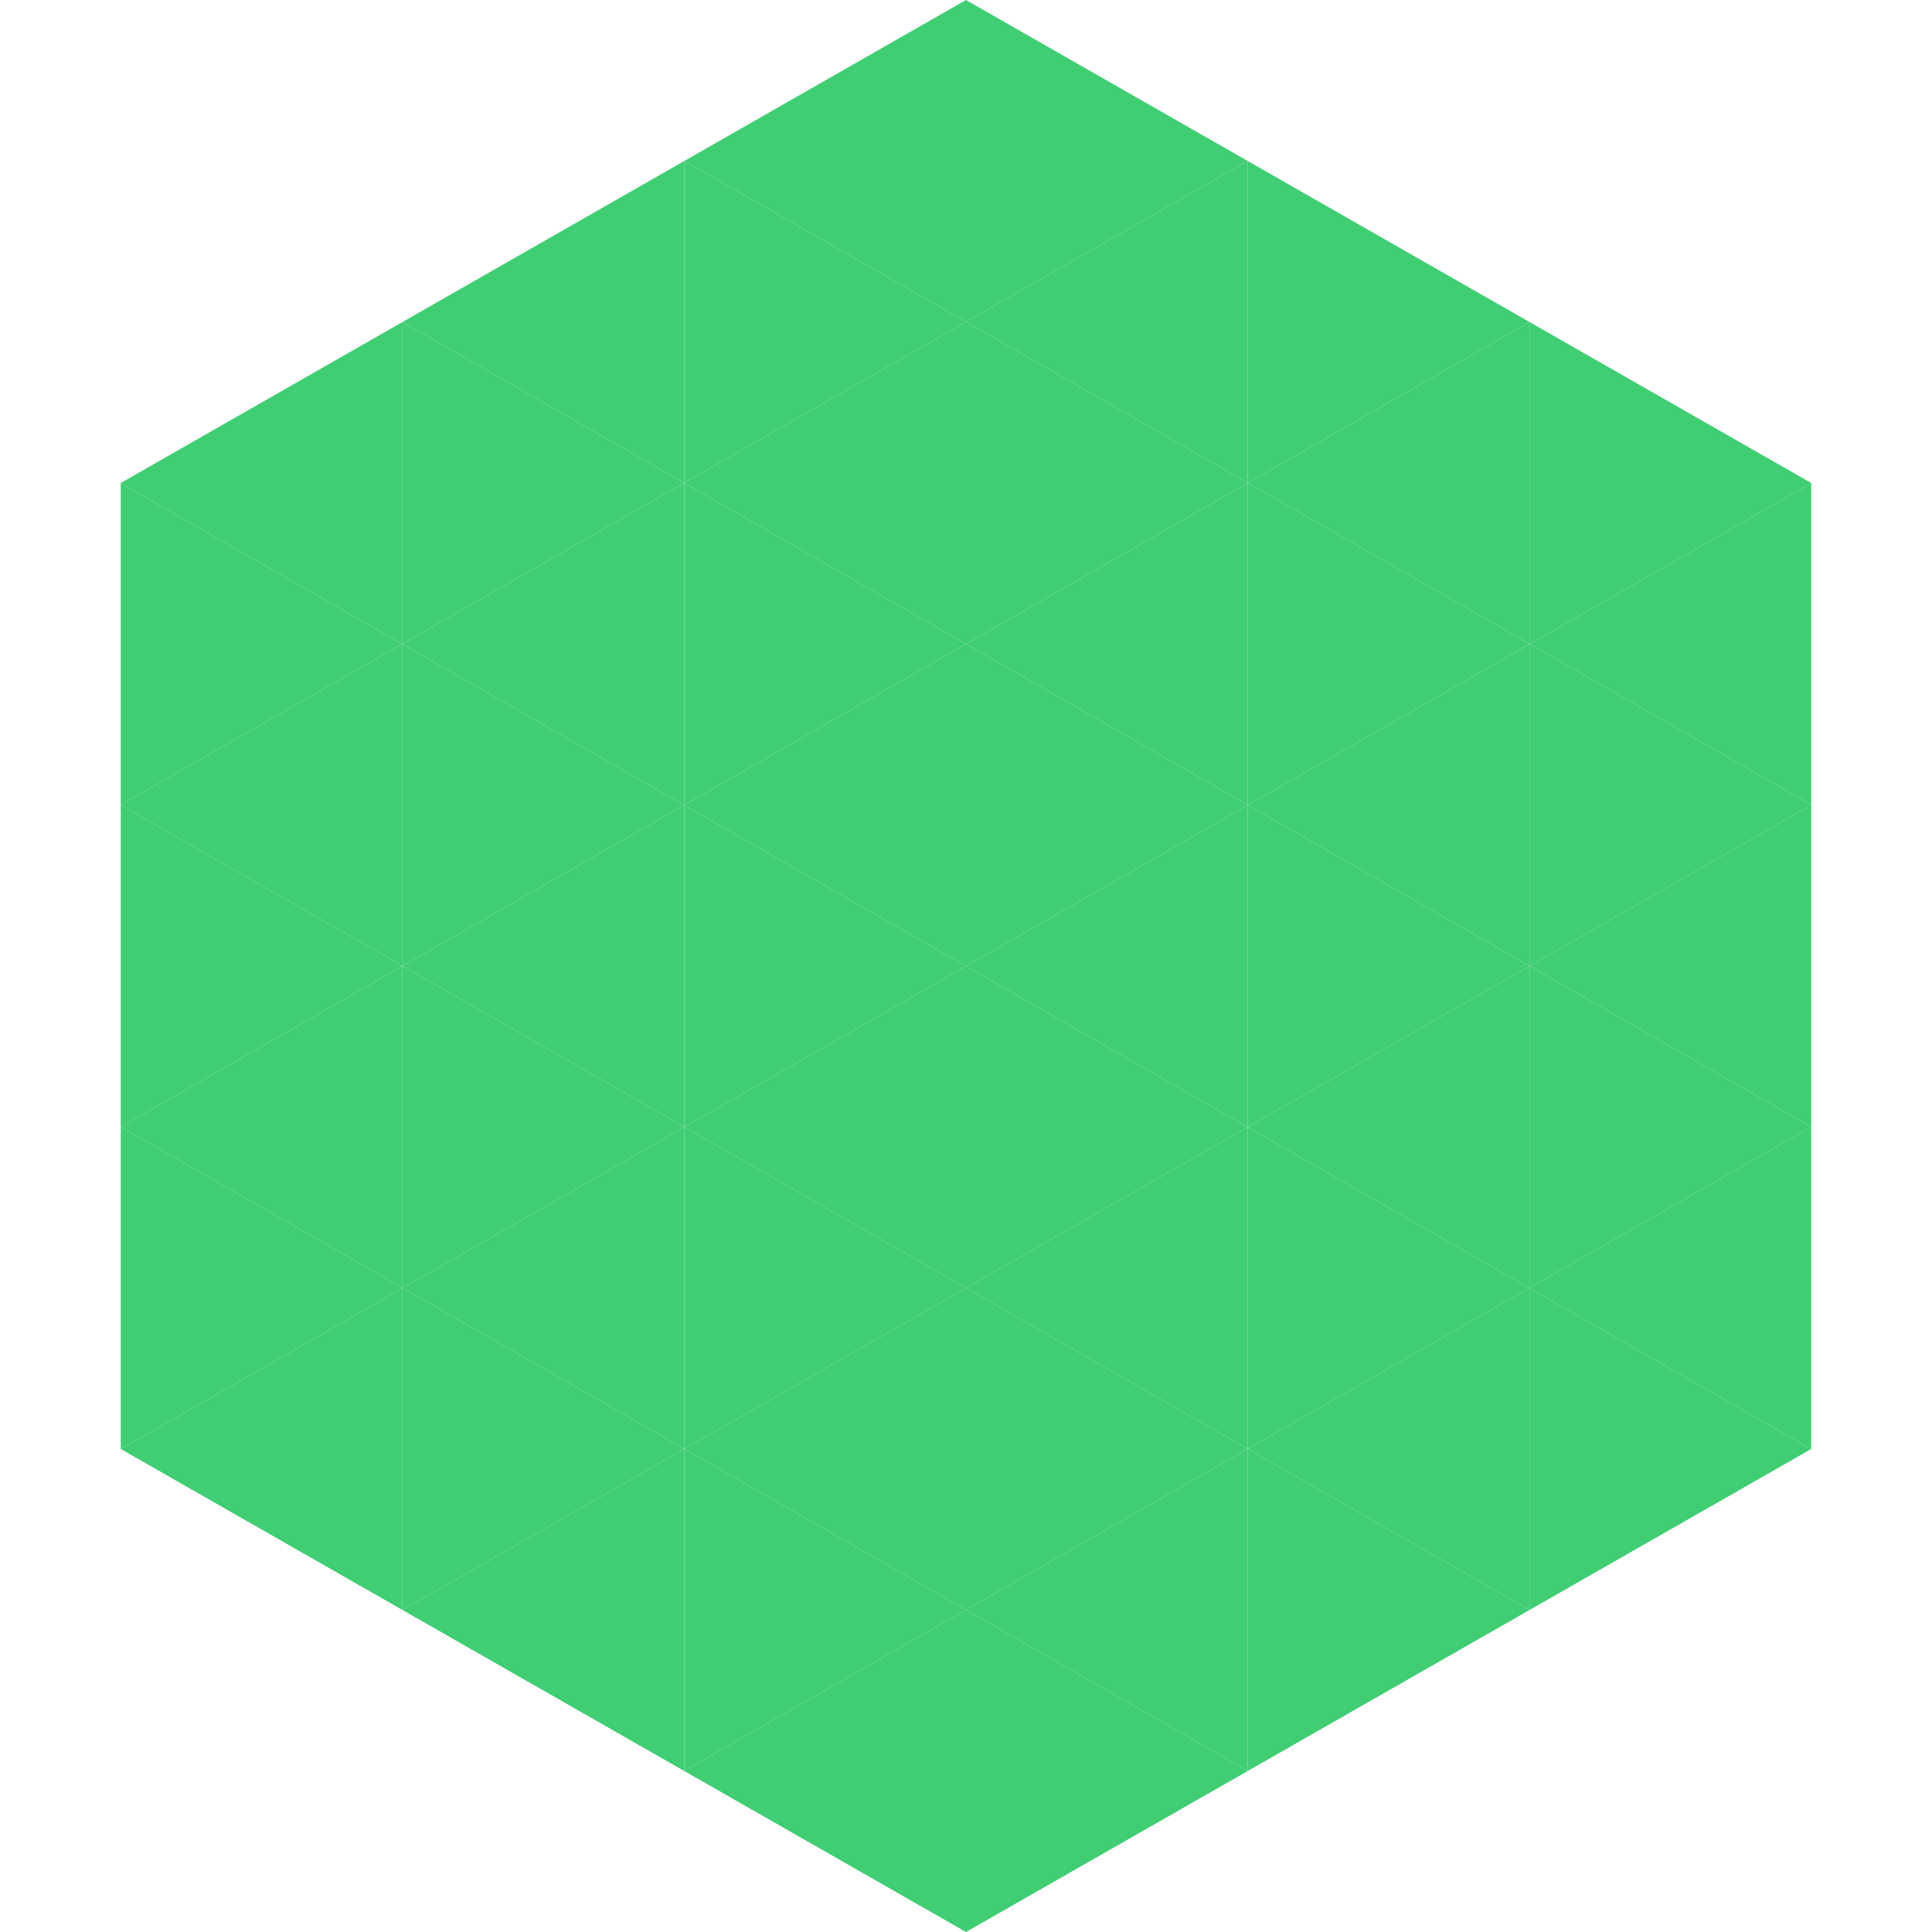 <?xml version="1.0"?>
<!-- Generated by SVGo -->
<svg width="240" height="240"
     xmlns="http://www.w3.org/2000/svg"
     xmlns:xlink="http://www.w3.org/1999/xlink">
<polygon points="50,40 15,60 50,80" style="fill:rgb(65,205,116)" />
<polygon points="190,40 225,60 190,80" style="fill:rgb(65,205,116)" />
<polygon points="15,60 50,80 15,100" style="fill:rgb(65,205,116)" />
<polygon points="225,60 190,80 225,100" style="fill:rgb(65,205,116)" />
<polygon points="50,80 15,100 50,120" style="fill:rgb(65,205,116)" />
<polygon points="190,80 225,100 190,120" style="fill:rgb(65,205,116)" />
<polygon points="15,100 50,120 15,140" style="fill:rgb(65,205,116)" />
<polygon points="225,100 190,120 225,140" style="fill:rgb(65,205,116)" />
<polygon points="50,120 15,140 50,160" style="fill:rgb(65,205,116)" />
<polygon points="190,120 225,140 190,160" style="fill:rgb(65,205,116)" />
<polygon points="15,140 50,160 15,180" style="fill:rgb(65,205,116)" />
<polygon points="225,140 190,160 225,180" style="fill:rgb(65,205,116)" />
<polygon points="50,160 15,180 50,200" style="fill:rgb(65,205,116)" />
<polygon points="190,160 225,180 190,200" style="fill:rgb(65,205,116)" />
<polygon points="15,180 50,200 15,220" style="fill:rgb(255,255,255); fill-opacity:0" />
<polygon points="225,180 190,200 225,220" style="fill:rgb(255,255,255); fill-opacity:0" />
<polygon points="50,0 85,20 50,40" style="fill:rgb(255,255,255); fill-opacity:0" />
<polygon points="190,0 155,20 190,40" style="fill:rgb(255,255,255); fill-opacity:0" />
<polygon points="85,20 50,40 85,60" style="fill:rgb(65,205,116)" />
<polygon points="155,20 190,40 155,60" style="fill:rgb(65,205,116)" />
<polygon points="50,40 85,60 50,80" style="fill:rgb(65,205,116)" />
<polygon points="190,40 155,60 190,80" style="fill:rgb(65,205,116)" />
<polygon points="85,60 50,80 85,100" style="fill:rgb(65,205,116)" />
<polygon points="155,60 190,80 155,100" style="fill:rgb(65,205,116)" />
<polygon points="50,80 85,100 50,120" style="fill:rgb(65,205,116)" />
<polygon points="190,80 155,100 190,120" style="fill:rgb(65,205,116)" />
<polygon points="85,100 50,120 85,140" style="fill:rgb(65,205,116)" />
<polygon points="155,100 190,120 155,140" style="fill:rgb(65,205,116)" />
<polygon points="50,120 85,140 50,160" style="fill:rgb(65,205,116)" />
<polygon points="190,120 155,140 190,160" style="fill:rgb(65,205,116)" />
<polygon points="85,140 50,160 85,180" style="fill:rgb(65,205,116)" />
<polygon points="155,140 190,160 155,180" style="fill:rgb(65,205,116)" />
<polygon points="50,160 85,180 50,200" style="fill:rgb(65,205,116)" />
<polygon points="190,160 155,180 190,200" style="fill:rgb(65,205,116)" />
<polygon points="85,180 50,200 85,220" style="fill:rgb(65,205,116)" />
<polygon points="155,180 190,200 155,220" style="fill:rgb(65,205,116)" />
<polygon points="120,0 85,20 120,40" style="fill:rgb(65,205,116)" />
<polygon points="120,0 155,20 120,40" style="fill:rgb(65,205,116)" />
<polygon points="85,20 120,40 85,60" style="fill:rgb(65,205,116)" />
<polygon points="155,20 120,40 155,60" style="fill:rgb(65,205,116)" />
<polygon points="120,40 85,60 120,80" style="fill:rgb(65,205,116)" />
<polygon points="120,40 155,60 120,80" style="fill:rgb(65,205,116)" />
<polygon points="85,60 120,80 85,100" style="fill:rgb(65,205,116)" />
<polygon points="155,60 120,80 155,100" style="fill:rgb(65,205,116)" />
<polygon points="120,80 85,100 120,120" style="fill:rgb(65,205,116)" />
<polygon points="120,80 155,100 120,120" style="fill:rgb(65,205,116)" />
<polygon points="85,100 120,120 85,140" style="fill:rgb(65,205,116)" />
<polygon points="155,100 120,120 155,140" style="fill:rgb(65,205,116)" />
<polygon points="120,120 85,140 120,160" style="fill:rgb(65,205,116)" />
<polygon points="120,120 155,140 120,160" style="fill:rgb(65,205,116)" />
<polygon points="85,140 120,160 85,180" style="fill:rgb(65,205,116)" />
<polygon points="155,140 120,160 155,180" style="fill:rgb(65,205,116)" />
<polygon points="120,160 85,180 120,200" style="fill:rgb(65,205,116)" />
<polygon points="120,160 155,180 120,200" style="fill:rgb(65,205,116)" />
<polygon points="85,180 120,200 85,220" style="fill:rgb(65,205,116)" />
<polygon points="155,180 120,200 155,220" style="fill:rgb(65,205,116)" />
<polygon points="120,200 85,220 120,240" style="fill:rgb(65,205,116)" />
<polygon points="120,200 155,220 120,240" style="fill:rgb(65,205,116)" />
<polygon points="85,220 120,240 85,260" style="fill:rgb(255,255,255); fill-opacity:0" />
<polygon points="155,220 120,240 155,260" style="fill:rgb(255,255,255); fill-opacity:0" />
</svg>
